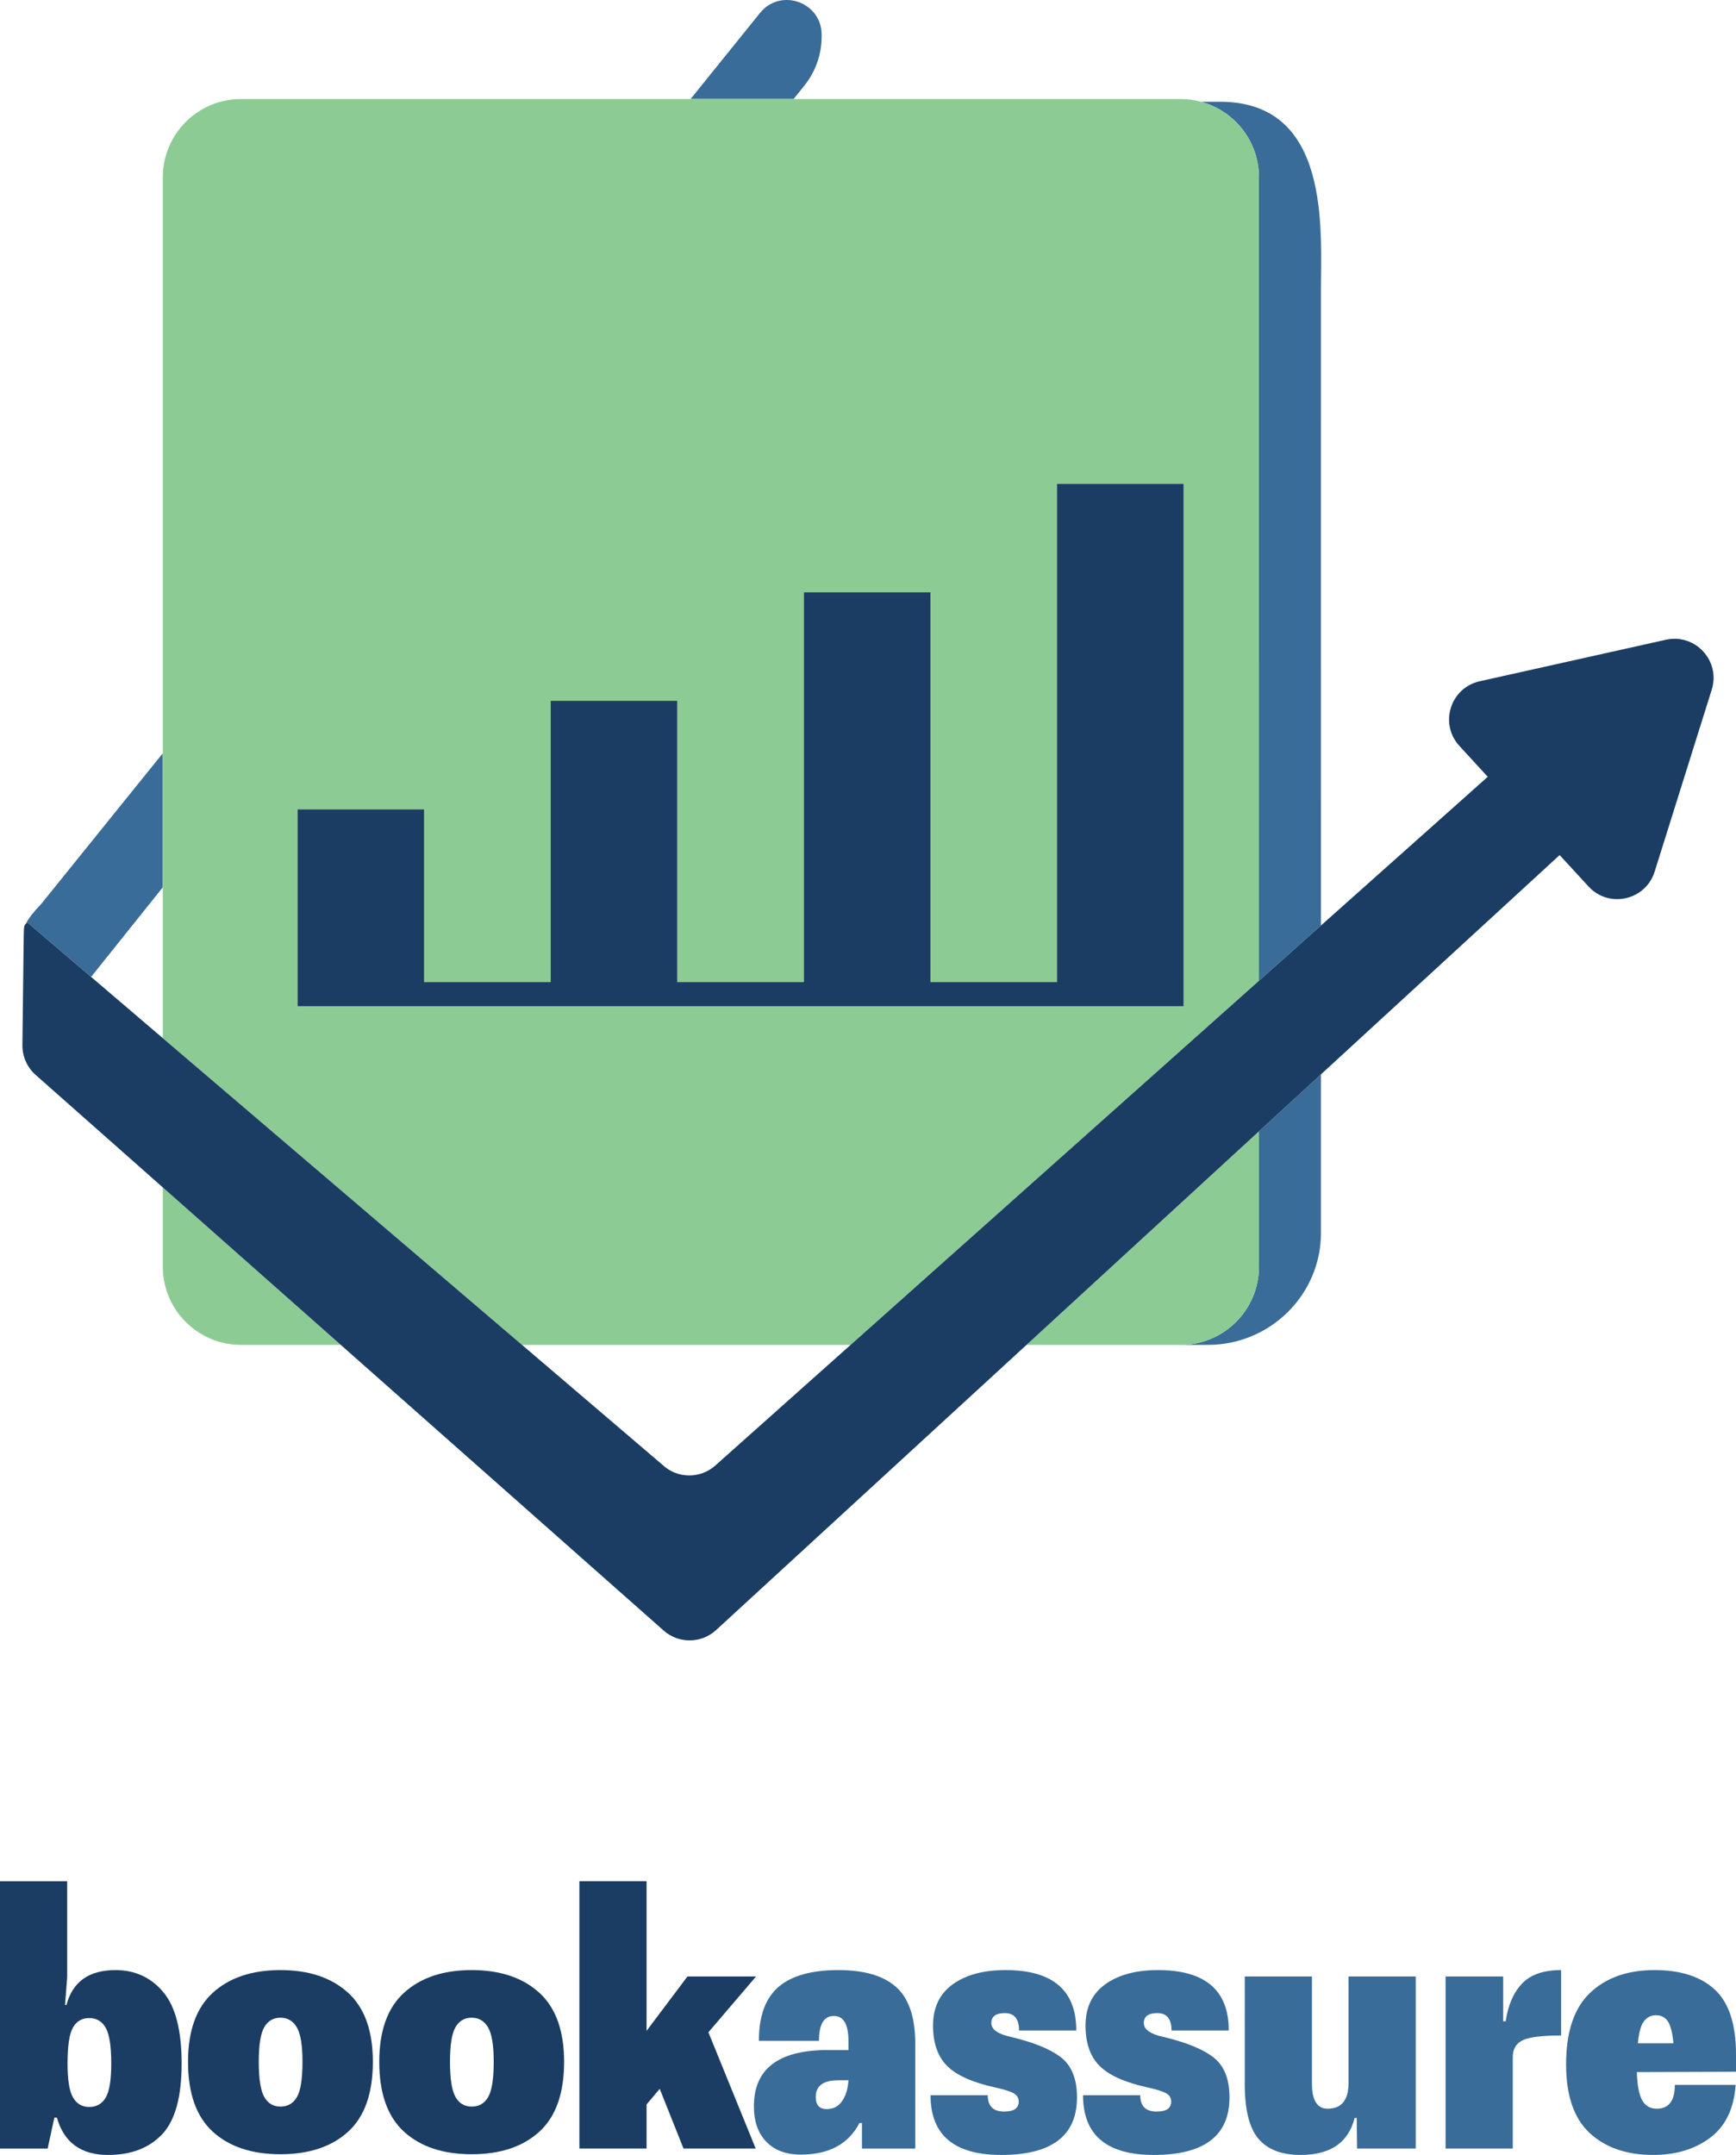 <?xml version="1.0" encoding="UTF-8"?>
<svg id="Layer_1" data-name="Layer 1" xmlns="http://www.w3.org/2000/svg" xmlns:xlink="http://www.w3.org/1999/xlink" viewBox="0 0 261.045 324">
  <g id="type">
    <path id="type_CompoundPathItem_" data-name="type &amp;lt;CompoundPathItem&amp;gt;" d="m17.371,296.207c-3.992,0-6.45,1.746-7.376,5.238h-.214l.321-4.169v-14.431H0v40.194h7.163l1.015-4.65h.375c1.069,3.741,3.634,5.612,7.696,5.612,3.456,0,6.164-1.033,8.125-3.1,1.96-2.066,2.94-5.613,2.94-10.637,0-4.988-.927-8.578-2.78-10.77-1.853-2.192-4.241-3.287-7.162-3.287Zm-1.47,19.161c-.553.945-1.381,1.417-2.485,1.417-1.069,0-1.88-.472-2.432-1.417-.552-.944-.829-2.646-.829-5.104,0-2.637.268-4.436.802-5.399.535-.962,1.354-1.443,2.459-1.443,1.104,0,1.932.49,2.485,1.47.552.981.829,2.772.829,5.372,0,2.458-.276,4.16-.829,5.104Z" style="fill: #1b3d63;"/>
    <path id="type_CompoundPathItem_-2" data-name="type &amp;lt;CompoundPathItem&amp;gt;" d="m52.326,299.6c-2.495-2.262-5.879-3.393-10.155-3.393s-7.661,1.132-10.155,3.393c-2.495,2.263-3.741,5.729-3.741,10.396,0,4.74,1.238,8.241,3.715,10.503,2.476,2.263,5.87,3.394,10.182,3.394s7.705-1.131,10.182-3.394h0c2.476-2.263,3.715-5.763,3.715-10.503,0-4.667-1.248-8.133-3.741-10.396Zm-7.67,15.687c-.552.963-1.381,1.443-2.485,1.443-1.069,0-1.88-.481-2.432-1.443-.552-.962-.828-2.726-.828-5.291,0-2.529.276-4.266.828-5.211.552-.944,1.364-1.417,2.432-1.417,1.069,0,1.889.481,2.459,1.443.569.962.855,2.69.855,5.184,0,2.566-.276,4.329-.829,5.291Z" style="fill: #1b3d63;"/>
    <path id="type_CompoundPathItem_-3" data-name="type &amp;lt;CompoundPathItem&amp;gt;" d="m81.082,299.6c-2.495-2.262-5.879-3.393-10.155-3.393s-7.661,1.132-10.155,3.393c-2.495,2.263-3.741,5.729-3.741,10.396,0,4.74,1.238,8.241,3.715,10.503,2.476,2.263,5.87,3.394,10.182,3.394s7.705-1.131,10.182-3.394h0c2.476-2.263,3.715-5.763,3.715-10.503,0-4.667-1.248-8.133-3.741-10.396Zm-7.67,15.687c-.552.963-1.381,1.443-2.485,1.443-1.069,0-1.88-.481-2.432-1.443-.552-.962-.828-2.726-.828-5.291,0-2.529.276-4.266.828-5.211.552-.944,1.364-1.417,2.432-1.417,1.069,0,1.889.481,2.459,1.443.569.962.855,2.69.855,5.184,0,2.566-.276,4.329-.829,5.291Z" style="fill: #1b3d63;"/>
    <a xlink:href="78.3662745098039">
      <polygon id="type_PathItem_" data-name="type &amp;lt;PathItem&amp;gt;" points="113.686 297.169 103.37 297.169 97.224 305.346 97.224 282.844 87.122 282.844 87.122 323.038 97.224 323.038 97.224 316.41 99.202 314.059 102.782 323.038 113.633 323.038 106.524 305.56 113.686 297.169" style="fill: #1b3d63;"/>
    </a>
    <path id="type_CompoundPathItem_-4" data-name="type &amp;lt;CompoundPathItem&amp;gt;" d="m126.087,296.207h0c-4.063,0-7.074.847-9.033,2.539-1.96,1.693-2.94,4.392-2.94,8.097h9.033c0-2.493.748-3.741,2.244-3.741,1.461,0,2.192,1.266,2.192,3.795v1.336h-3.528c-7.127.107-10.69,2.922-10.69,8.445,0,2.281.624,4.063,1.871,5.345,1.247,1.283,2.974,1.924,5.184,1.924,4.24,0,7.18-1.585,8.82-4.756h.374v3.848h8.017v-15.714c0-3.99-.954-6.841-2.86-8.552-1.907-1.71-4.802-2.565-8.685-2.565Zm.561,19.669c-.553.821-1.328,1.23-2.325,1.23h0c-1.105,0-1.657-.605-1.657-1.817,0-1.674,1.122-2.512,3.367-2.512h1.55c-.072,1.248-.384,2.281-.935,3.1Z" style="fill: #396c98;"/>
    <a xlink:href="61.66">
      <path id="type_PathItem_-2" data-name="type &amp;lt;PathItem&amp;gt;" d="m159.572,309.355c-1.586-1.247-4.108-2.28-7.564-3.101-1.96-.427-2.94-1.122-2.94-2.084,0-.997.676-1.496,2.031-1.496,1.425,0,2.138.874,2.138,2.619h8.605c0-6.057-3.546-9.086-10.637-9.086-3.314,0-5.959.713-7.937,2.138-1.978,1.425-2.966,3.492-2.966,6.2,0,2.637.703,4.659,2.111,6.066,1.407,1.409,3.803,2.486,7.189,3.234,1.317.286,2.244.571,2.779.855.535.286.802.713.802,1.283,0,.998-.731,1.496-2.191,1.496-1.64,0-2.459-.819-2.459-2.458h-8.605c0,5.986,3.545,8.979,10.637,8.979,7.59,0,11.385-2.886,11.385-8.659,0-2.743-.794-4.738-2.379-5.986Z" style="fill: #396c98;"/>
    </a>
    <a xlink:href="61.66">
      <path id="type_PathItem_-3" data-name="type &amp;lt;PathItem&amp;gt;" d="m182.502,309.355c-1.586-1.247-4.108-2.28-7.564-3.101-1.96-.427-2.94-1.122-2.94-2.084,0-.997.676-1.496,2.031-1.496,1.425,0,2.138.874,2.138,2.619h8.605c0-6.057-3.546-9.086-10.637-9.086-3.314,0-5.959.713-7.937,2.138-1.978,1.425-2.966,3.492-2.966,6.2,0,2.637.703,4.659,2.111,6.066,1.407,1.409,3.803,2.486,7.189,3.234,1.317.286,2.244.571,2.779.855.535.286.802.713.802,1.283,0,.998-.731,1.496-2.191,1.496-1.64,0-2.459-.819-2.459-2.458h-8.605c0,5.986,3.545,8.979,10.637,8.979,7.59,0,11.385-2.886,11.385-8.659,0-2.743-.794-4.738-2.379-5.986Z" style="fill: #396c98;"/>
    </a>
    <a xlink:href="61.66">
      <path id="type_PathItem_-4" data-name="type &amp;lt;PathItem&amp;gt;" d="m202.785,313.149c0,2.602-1.051,3.902-3.154,3.902-1.568,0-2.352-1.264-2.352-3.794v-16.088h-10.102v16.195c0,3.849.686,6.583,2.057,8.204,1.372,1.622,3.483,2.432,6.334,2.432h0c4.49,0,7.197-1.852,8.125-5.559h.32l.054,4.597h8.819v-25.869h-10.102v15.981Z" style="fill: #396c98;"/>
    </a>
    <a xlink:href="61.66">
      <path id="type_PathItem_-5" data-name="type &amp;lt;PathItem&amp;gt;" d="m226.41,303.903h-.374v-6.734h-8.659v25.869h10.101v-13.736c0-1.211.49-2.058,1.47-2.539.979-.481,2.913-.722,5.799-.722v-9.834c-2.637,0-4.596.677-5.879,2.031-1.282,1.355-2.102,3.243-2.458,5.665Z" style="fill: #396c98;"/>
    </a>
    <path id="type_CompoundPathItem_-5" data-name="type &amp;lt;CompoundPathItem&amp;gt;" d="m257.864,299.146c-2.12-1.96-5.141-2.94-9.06-2.94-4.062,0-7.296,1.14-9.701,3.42-2.405,2.281-3.607,5.862-3.607,10.743,0,4.704,1.184,8.151,3.554,10.343,2.369,2.192,5.55,3.287,9.54,3.287,3.421,0,6.28-.864,8.579-2.592,2.298-1.728,3.572-4.374,3.821-7.937h-9.139c0,2.387-.909,3.581-2.727,3.581-.962,0-1.683-.409-2.165-1.229-.481-.819-.757-2.245-.828-4.277l14.912-.053v-2.619h0c0-4.524-1.061-7.768-3.18-9.727Zm-11.572,8.071c.142-1.604.445-2.708.908-3.314.463-.605,1.069-.908,1.817-.908h0c.784,0,1.38.312,1.791.935.409.624.686,1.72.829,3.288h-5.345Z" style="fill: #396c98;"/>
  </g>
  <g id="logoMark">
    <a xlink:href="61.66">
      <path id="logoMark_PathItem_" data-name="logoMark &amp;lt;PathItem&amp;gt;" d="m189.31,26.658l.002,120.804,9.321-8.31-.002-95.272c0-9.281,1.545-28.581-15.168-28.581h-2.88c5.023,1.344,8.727,5.913,8.727,11.359Z" style="fill: #396c98;"/>
    </a>
    <a xlink:href="61.66">
      <polygon id="logoMark_PathItem_-2" data-name="logoMark &amp;lt;PathItem&amp;gt;" points="104.074 202.207 98.422 202.207 110.196 202.207 104.074 202.207" style="fill: #396c98;"/>
    </a>
    <a xlink:href="61.66">
      <path id="logoMark_PathItem_-3" data-name="logoMark &amp;lt;PathItem&amp;gt;" d="m189.313,190.435h0c0,6.498-5.266,11.767-11.763,11.771h4.091c9.37,0,16.993-7.551,16.993-16.831l-0-23.843-9.321,8.563 0,20.34Z" style="fill: #396c98;"/>
    </a>
    <a xlink:href="61.66">
      <path id="logoMark_PathItem_-4" data-name="logoMark &amp;lt;PathItem&amp;gt;" d="m13.698,146.879l10.781-13.471v-20.154l-18.22,22.582c-1.308,1.385-1.994,2.27-2.344,3.012.051-.05.108-.104.176-.172l9.605,8.201Z" style="fill: #396c98;"/>
    </a>
    <a xlink:href="61.66">
      <path id="logoMark_PathItem_-5" data-name="logoMark &amp;lt;PathItem&amp;gt;" d="m120.97,12.849c1.671-2.088,2.581-4.682,2.581-7.356v-.271c0-4.916-6.182-7.099-9.269-3.273l-10.438,12.937h15.495l1.631-2.038Z" style="fill: #396c98;"/>
    </a>
    <path id="logoMark_CompoundPathItem_" data-name="logoMark &amp;lt;CompoundPathItem&amp;gt;" d="m24.479,156.085l54.018,46.122,19.925-0h5.652s6.122,0,6.122,0h17.708s61.407-54.745,61.407-54.745l-.002-120.804c-0-5.446-3.704-10.016-8.727-11.359-.973-.26-1.99-.412-3.045-.412H36.251c-6.501,0-11.772,5.27-11.772,11.772v129.426Zm153.502-8.425v3.626H44.741v-29.596h19.035v25.971h19.035l-0-42.286h19.035l0,42.286h19.035l-0-58.601h19.035l0,58.601h19.034v-74.916h19.035v74.916Z" style="fill: #8ccc94;"/>
    <a xlink:href="30.0078431372549">
      <path id="logoMark_PathItem_-6" data-name="logoMark &amp;lt;PathItem&amp;gt;" d="m51.244,202.207l-26.764-23.678v11.907c0,6.501,5.27,11.772,11.772,11.772h14.992Z" style="fill: #8ccc94;"/>
    </a>
    <a xlink:href="30.0078431372549">
      <path id="logoMark_PathItem_-7" data-name="logoMark &amp;lt;PathItem&amp;gt;" d="m189.313,190.435h0l-0-20.34-34.956,32.111,23.185 0c.003,0,.006-.001.009-.001,6.497-.005,11.763-5.273,11.763-11.771Z" style="fill: #8ccc94;"/>
    </a>
    <a xlink:href="78.3662745098039">
      <path id="logoMark_PathItem_-8" data-name="logoMark &amp;lt;PathItem&amp;gt;" d="m51.244,202.207l48.552,42.954h0c2.258,1.998,5.661,1.966,7.882-.074l46.679-42.88,34.956-32.111,9.321-8.563,35.893-32.972,4.333,4.717c3.065,3.337,8.593,2.104,9.95-2.219h0s8.588-27.365,8.588-27.365c1.357-4.323-2.474-8.493-6.896-7.507l-27.994,6.241c-4.423.986-6.119,6.39-3.054,9.726l4.261,4.638-25.082,22.361-9.321,8.31-61.407,54.745-20.278,18.078c-2.282,2.096-5.799,2.064-8.042-.074l-21.087-18.004-54.018-46.122-10.781-9.206-9.605-8.201c-.068.068-.126.122-.176.172-.4.391-.313.461-.38,4.024l-.168,14.258c-.02,1.71.705,3.344,1.985,4.477l19.125,16.92,26.764,23.678Z" style="fill: #1b3d63;"/>
    </a>
    <a xlink:href="78.3662745098039">
      <polygon id="logoMark_PathItem_-9" data-name="logoMark &amp;lt;PathItem&amp;gt;" points="158.947 147.659 139.913 147.659 139.913 89.058 120.879 89.058 120.879 147.659 101.844 147.659 101.844 105.374 82.809 105.374 82.81 147.659 63.775 147.659 63.775 121.689 44.741 121.689 44.741 147.659 44.741 149.472 44.741 151.285 177.982 151.285 177.982 149.472 177.982 147.659 177.982 72.743 158.947 72.743 158.947 147.659" style="fill: #1b3d63;"/>
    </a>
  </g>
</svg>